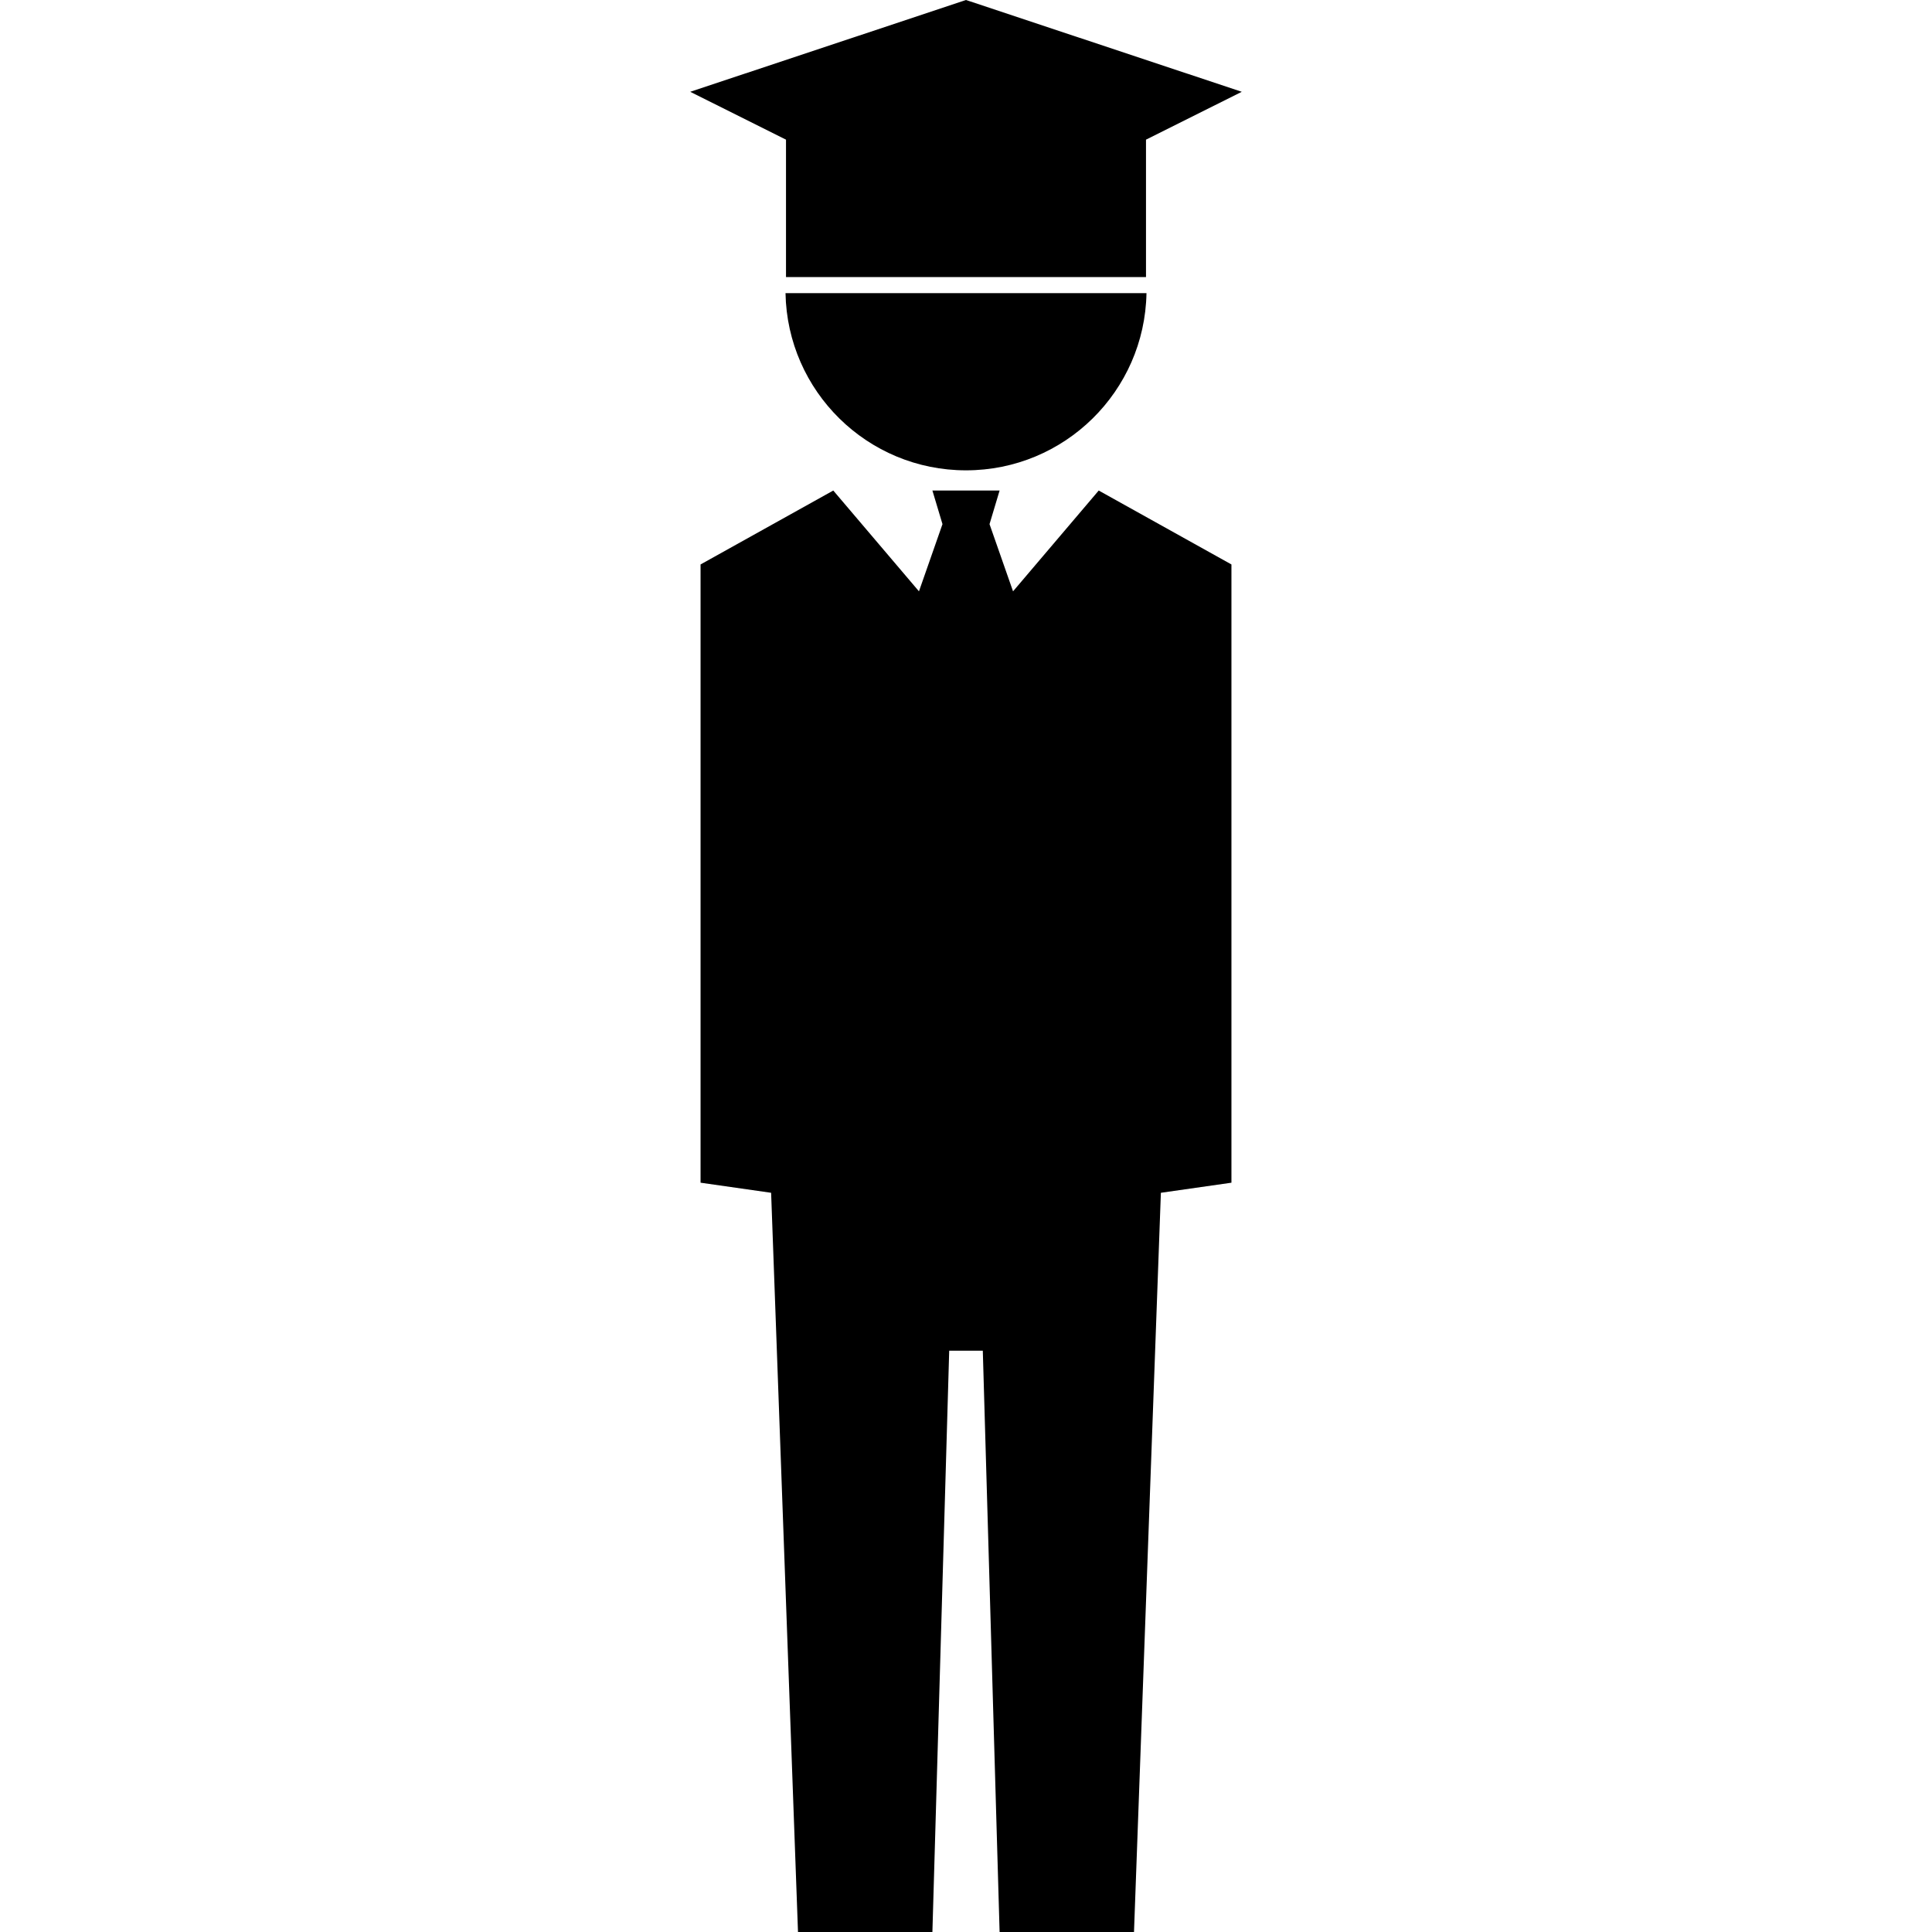 <?xml version="1.0" encoding="iso-8859-1"?>
<!-- Uploaded to: SVG Repo, www.svgrepo.com, Generator: SVG Repo Mixer Tools -->
<!DOCTYPE svg PUBLIC "-//W3C//DTD SVG 1.1//EN" "http://www.w3.org/Graphics/SVG/1.1/DTD/svg11.dtd">
<svg fill="#000000" version="1.1" id="Capa_1" xmlns="http://www.w3.org/2000/svg" xmlns:xlink="http://www.w3.org/1999/xlink" 
	 width="800px" height="800px" viewBox="0 0 799.924 799.924"
	 xml:space="preserve">
<g>
	<polygon points="454.913,203.1 419.44,244.835 409.704,217.012 413.876,203.1 399.963,203.1 386.051,203.1 390.225,217.012 
		380.486,244.835 345.011,203.1 290.059,233.706 290.059,489.685 319.274,493.859 330.404,799.924 386.051,799.924 393.007,559.247 
		399.963,559.247 406.919,559.247 413.876,799.924 469.519,799.924 480.649,493.859 509.864,489.685 509.864,233.706 	"/>
	<path d="M399.963,194.738c40.819,0,73.979-32.715,74.727-73.362H325.233C325.982,162.023,359.142,194.738,399.963,194.738z"/>
	<polygon points="514.144,38.008 399.958,0 285.78,38.008 325.435,57.821 325.435,114.709 474.489,114.709 474.489,57.822 	"/>
</g>
</svg>